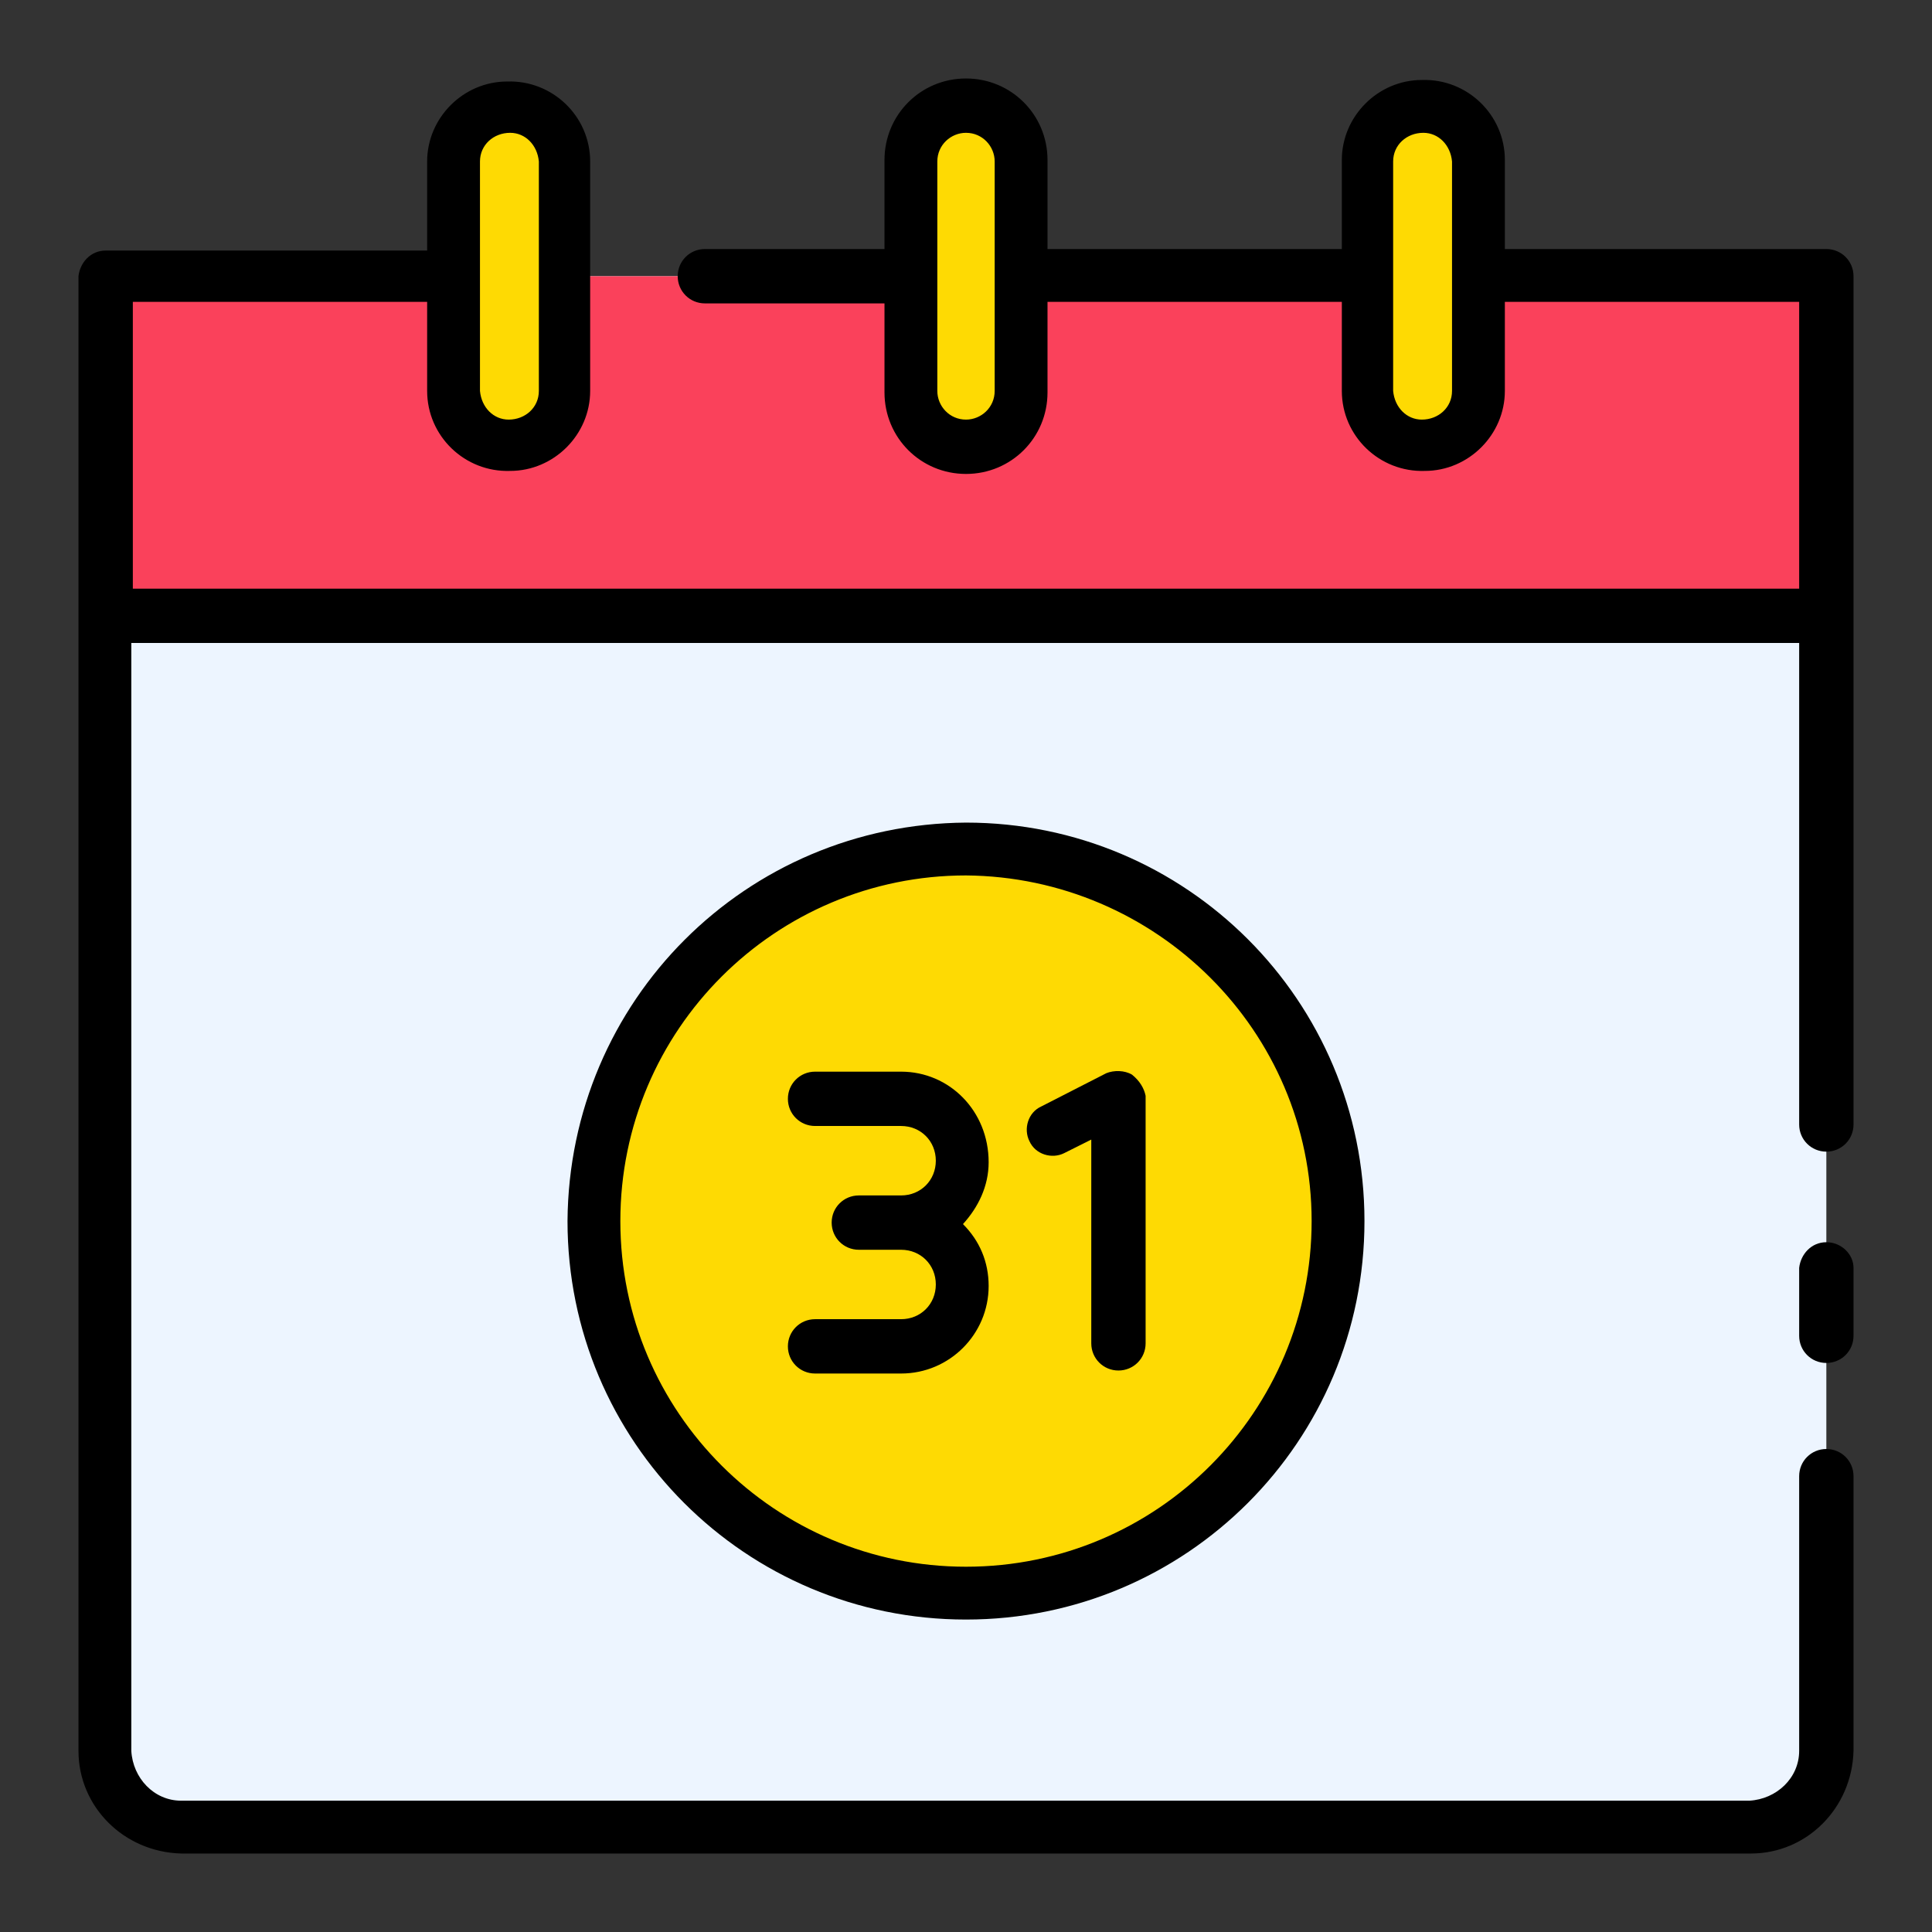 <svg width="90" height="90" viewBox="0 0 90 90" fill="none" xmlns="http://www.w3.org/2000/svg">
<rect x="0" y="0" width="90" height="90" fill="#333333" stroke="none"/>
<path d="M85.078 12.867V81.563C85.078 83.531 83.531 85.078 81.562 85.078H8.438C6.469 85.078 4.922 83.531 4.922 81.563V12.867H85.078Z" fill="#EDF5FF"/>
<path d="M44.999 74.18C54.552 74.18 62.296 66.436 62.296 56.883C62.296 47.33 54.552 39.586 44.999 39.586C35.447 39.586 27.703 47.33 27.703 56.883C27.703 66.436 35.447 74.18 44.999 74.18Z" fill="#FEDA03"/>
<path d="M4.922 12.867H85.078V28.688H4.922V12.867Z" fill="#FA415B"/>
<path d="M45 20.742C43.594 20.742 42.398 19.617 42.398 18.141V7.523C42.398 6.047 43.594 4.922 45 4.922C46.406 4.922 47.602 6.047 47.602 7.523V18.211C47.602 19.617 46.406 20.742 45 20.742Z" fill="#FEDA03"/>
<path d="M23.695 20.742C22.289 20.742 21.094 19.617 21.094 18.141V7.523C21.094 6.117 22.219 4.922 23.695 4.922C25.102 4.922 26.297 6.047 26.297 7.523V18.211C26.227 19.617 25.102 20.742 23.695 20.742Z" fill="#FEDA03"/>
<path d="M66.305 20.742C64.899 20.742 63.704 19.617 63.704 18.141V7.523C63.704 6.117 64.829 4.922 66.305 4.922C67.711 4.922 68.907 6.047 68.907 7.523V18.211C68.907 19.617 67.782 20.742 66.305 20.742Z" fill="#FEDA03"/>
<path d="M85.078 57.867C84.375 57.867 83.883 58.43 83.812 59.063V62.227C83.812 62.93 84.375 63.492 85.078 63.492C85.781 63.492 86.344 62.93 86.344 62.227V59.063C86.344 58.43 85.781 57.867 85.078 57.867Z" fill="black"/>
<path d="M85.078 11.601H70.102V7.453C70.102 5.344 68.344 3.656 66.234 3.726C64.195 3.726 62.508 5.414 62.508 7.453V11.601H48.797V7.453C48.797 5.344 47.109 3.656 45 3.656C42.891 3.656 41.203 5.344 41.203 7.453V11.601H32.836C32.133 11.601 31.57 12.164 31.57 12.867C31.57 13.57 32.133 14.133 32.836 14.133H41.203V18.281C41.203 20.39 42.891 22.078 45 22.078C47.109 22.078 48.797 20.39 48.797 18.281V14.062H62.508V18.211C62.508 20.32 64.266 22.008 66.375 21.937C68.414 21.937 70.102 20.25 70.102 18.211V14.062H83.812V27.422H6.188V14.062H19.898V18.211C19.898 20.32 21.656 22.008 23.766 21.937C25.805 21.937 27.492 20.25 27.492 18.211V7.523C27.492 5.414 25.734 3.726 23.625 3.797C21.586 3.797 19.898 5.484 19.898 7.523V11.672H4.922C4.219 11.672 3.727 12.234 3.656 12.867V81.562C3.656 84.164 5.766 86.273 8.438 86.344H81.562C84.164 86.344 86.273 84.234 86.344 81.562V68.766C86.344 68.062 85.781 67.5 85.078 67.5C84.375 67.5 83.812 68.062 83.812 68.766V81.562C83.812 82.828 82.758 83.812 81.492 83.883H8.438C7.172 83.883 6.188 82.828 6.117 81.562V29.953H83.812V52.383C83.812 53.086 84.375 53.648 85.078 53.648C85.781 53.648 86.344 53.086 86.344 52.383V12.867C86.344 12.164 85.781 11.601 85.078 11.601ZM46.336 18.211C46.336 18.984 45.703 19.547 45 19.547C44.227 19.547 43.664 18.914 43.664 18.211V7.523C43.664 6.75 44.297 6.187 45 6.187C45.773 6.187 46.336 6.82 46.336 7.523V18.211ZM67.641 18.211C67.641 18.984 67.008 19.547 66.234 19.547C65.531 19.547 64.969 18.984 64.898 18.211V7.523C64.898 6.75 65.531 6.187 66.305 6.187C67.008 6.187 67.57 6.75 67.641 7.523V18.211ZM22.359 7.523C22.359 6.75 22.992 6.187 23.766 6.187C24.469 6.187 25.031 6.75 25.102 7.523V18.211C25.102 18.984 24.469 19.547 23.695 19.547C22.992 19.547 22.43 18.984 22.359 18.211V7.523Z" fill="black"/>
<path d="M26.437 56.883C26.437 67.148 34.734 75.445 44.999 75.445C55.265 75.445 63.562 67.148 63.562 56.883C63.562 46.617 55.265 38.32 44.999 38.32C34.734 38.391 26.507 46.617 26.437 56.883ZM61.101 56.883C61.101 65.742 53.929 72.984 44.999 72.984C36.14 72.984 28.898 65.812 28.898 56.883C28.898 47.953 36.14 40.781 44.999 40.781C53.859 40.852 61.101 48.023 61.101 56.883Z" fill="black"/>
<path d="M41.977 49.922H37.969C37.266 49.922 36.703 50.484 36.703 51.188C36.703 51.891 37.266 52.453 37.969 52.453H41.977C42.891 52.453 43.594 53.156 43.594 54.07C43.594 54.984 42.891 55.688 41.977 55.688H40.43H40.008C39.305 55.688 38.742 56.25 38.742 56.953C38.742 57.656 39.305 58.219 40.008 58.219H40.43H41.977C42.891 58.219 43.594 58.922 43.594 59.836C43.594 60.75 42.891 61.453 41.977 61.453H37.969C37.266 61.453 36.703 62.016 36.703 62.719C36.703 63.422 37.266 63.984 37.969 63.984H41.977C44.227 63.984 46.055 62.156 46.055 59.906C46.055 58.781 45.633 57.797 44.859 57.023C45.562 56.25 46.055 55.266 46.055 54.141C46.055 51.75 44.227 49.922 41.977 49.922Z" fill="black"/>
<path d="M52.734 50.062C52.383 49.852 51.89 49.852 51.539 49.992L48.515 51.539C47.883 51.82 47.672 52.594 47.953 53.156C48.234 53.789 49.008 54 49.57 53.719L50.836 53.086V56.812V62.578C50.836 63.281 51.398 63.844 52.101 63.844C52.804 63.844 53.367 63.281 53.367 62.578V56.812V51.047C53.297 50.695 53.086 50.344 52.734 50.062Z" fill="black"/>
</svg>
